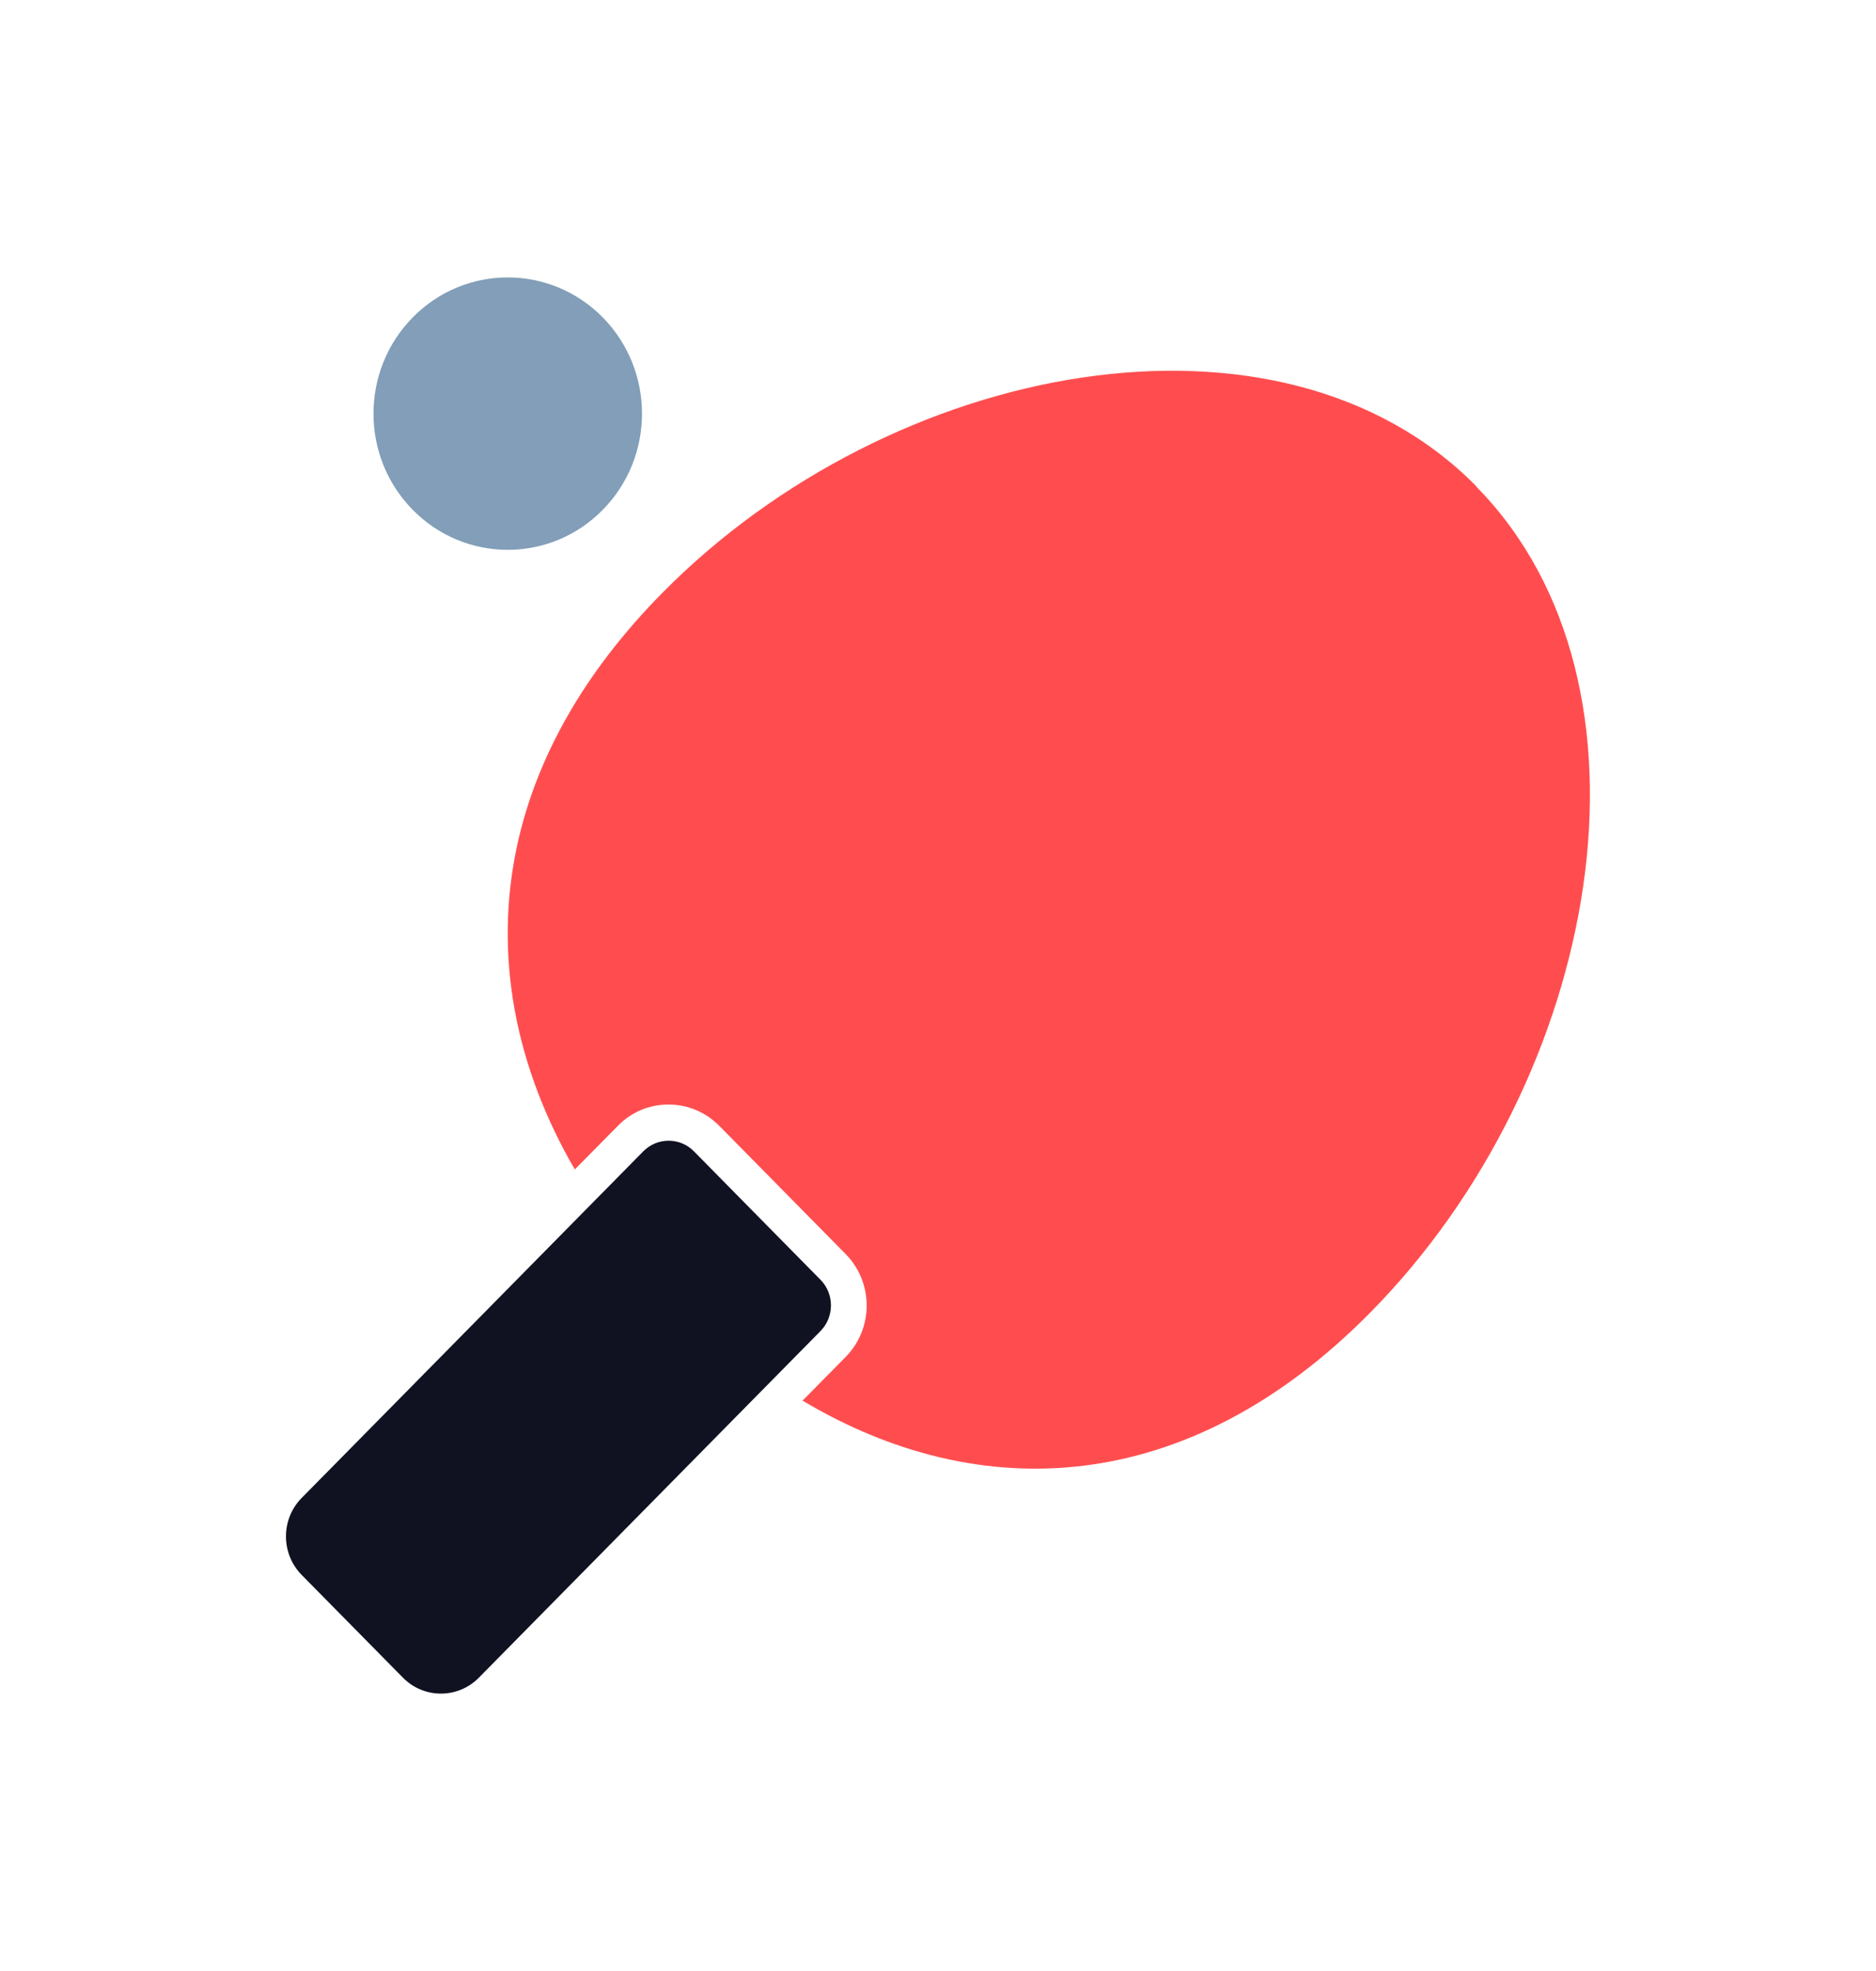 <svg width="20" height="21" viewBox="0 0 20 21" fill="none" xmlns="http://www.w3.org/2000/svg">
<path fill-rule="evenodd" clip-rule="evenodd" d="M6.425 5.433C5.866 6 4.96 6 4.401 5.433C3.842 4.866 3.842 3.948 4.401 3.381C4.96 2.814 5.866 2.814 6.425 3.381C6.984 3.948 6.984 4.866 6.425 5.433Z" fill="#829EB8"/>
<path d="M5.105 17.875L8.747 14.182C8.896 14.031 8.896 13.785 8.747 13.635L7.398 12.267C7.25 12.116 7.007 12.116 6.858 12.267L3.216 15.96C2.993 16.186 2.993 16.553 3.216 16.78L4.296 17.875C4.519 18.101 4.882 18.101 5.105 17.875Z" fill="#101222"/>
<path d="M15.738 5.18C13.651 3.065 9.516 3.828 7.057 6.321C6.212 7.178 5.718 8.083 5.517 8.99C5.254 10.184 5.5 11.379 6.128 12.46L6.588 11.994C6.733 11.847 6.923 11.768 7.127 11.768C7.332 11.768 7.522 11.849 7.667 11.994L9.016 13.362C9.314 13.664 9.314 14.155 9.016 14.457L8.556 14.923C10.434 16.043 12.655 15.965 14.612 13.981C17.071 11.488 17.823 7.296 15.736 5.182L15.738 5.18Z" fill="#FF4D4F"/>
</svg>

